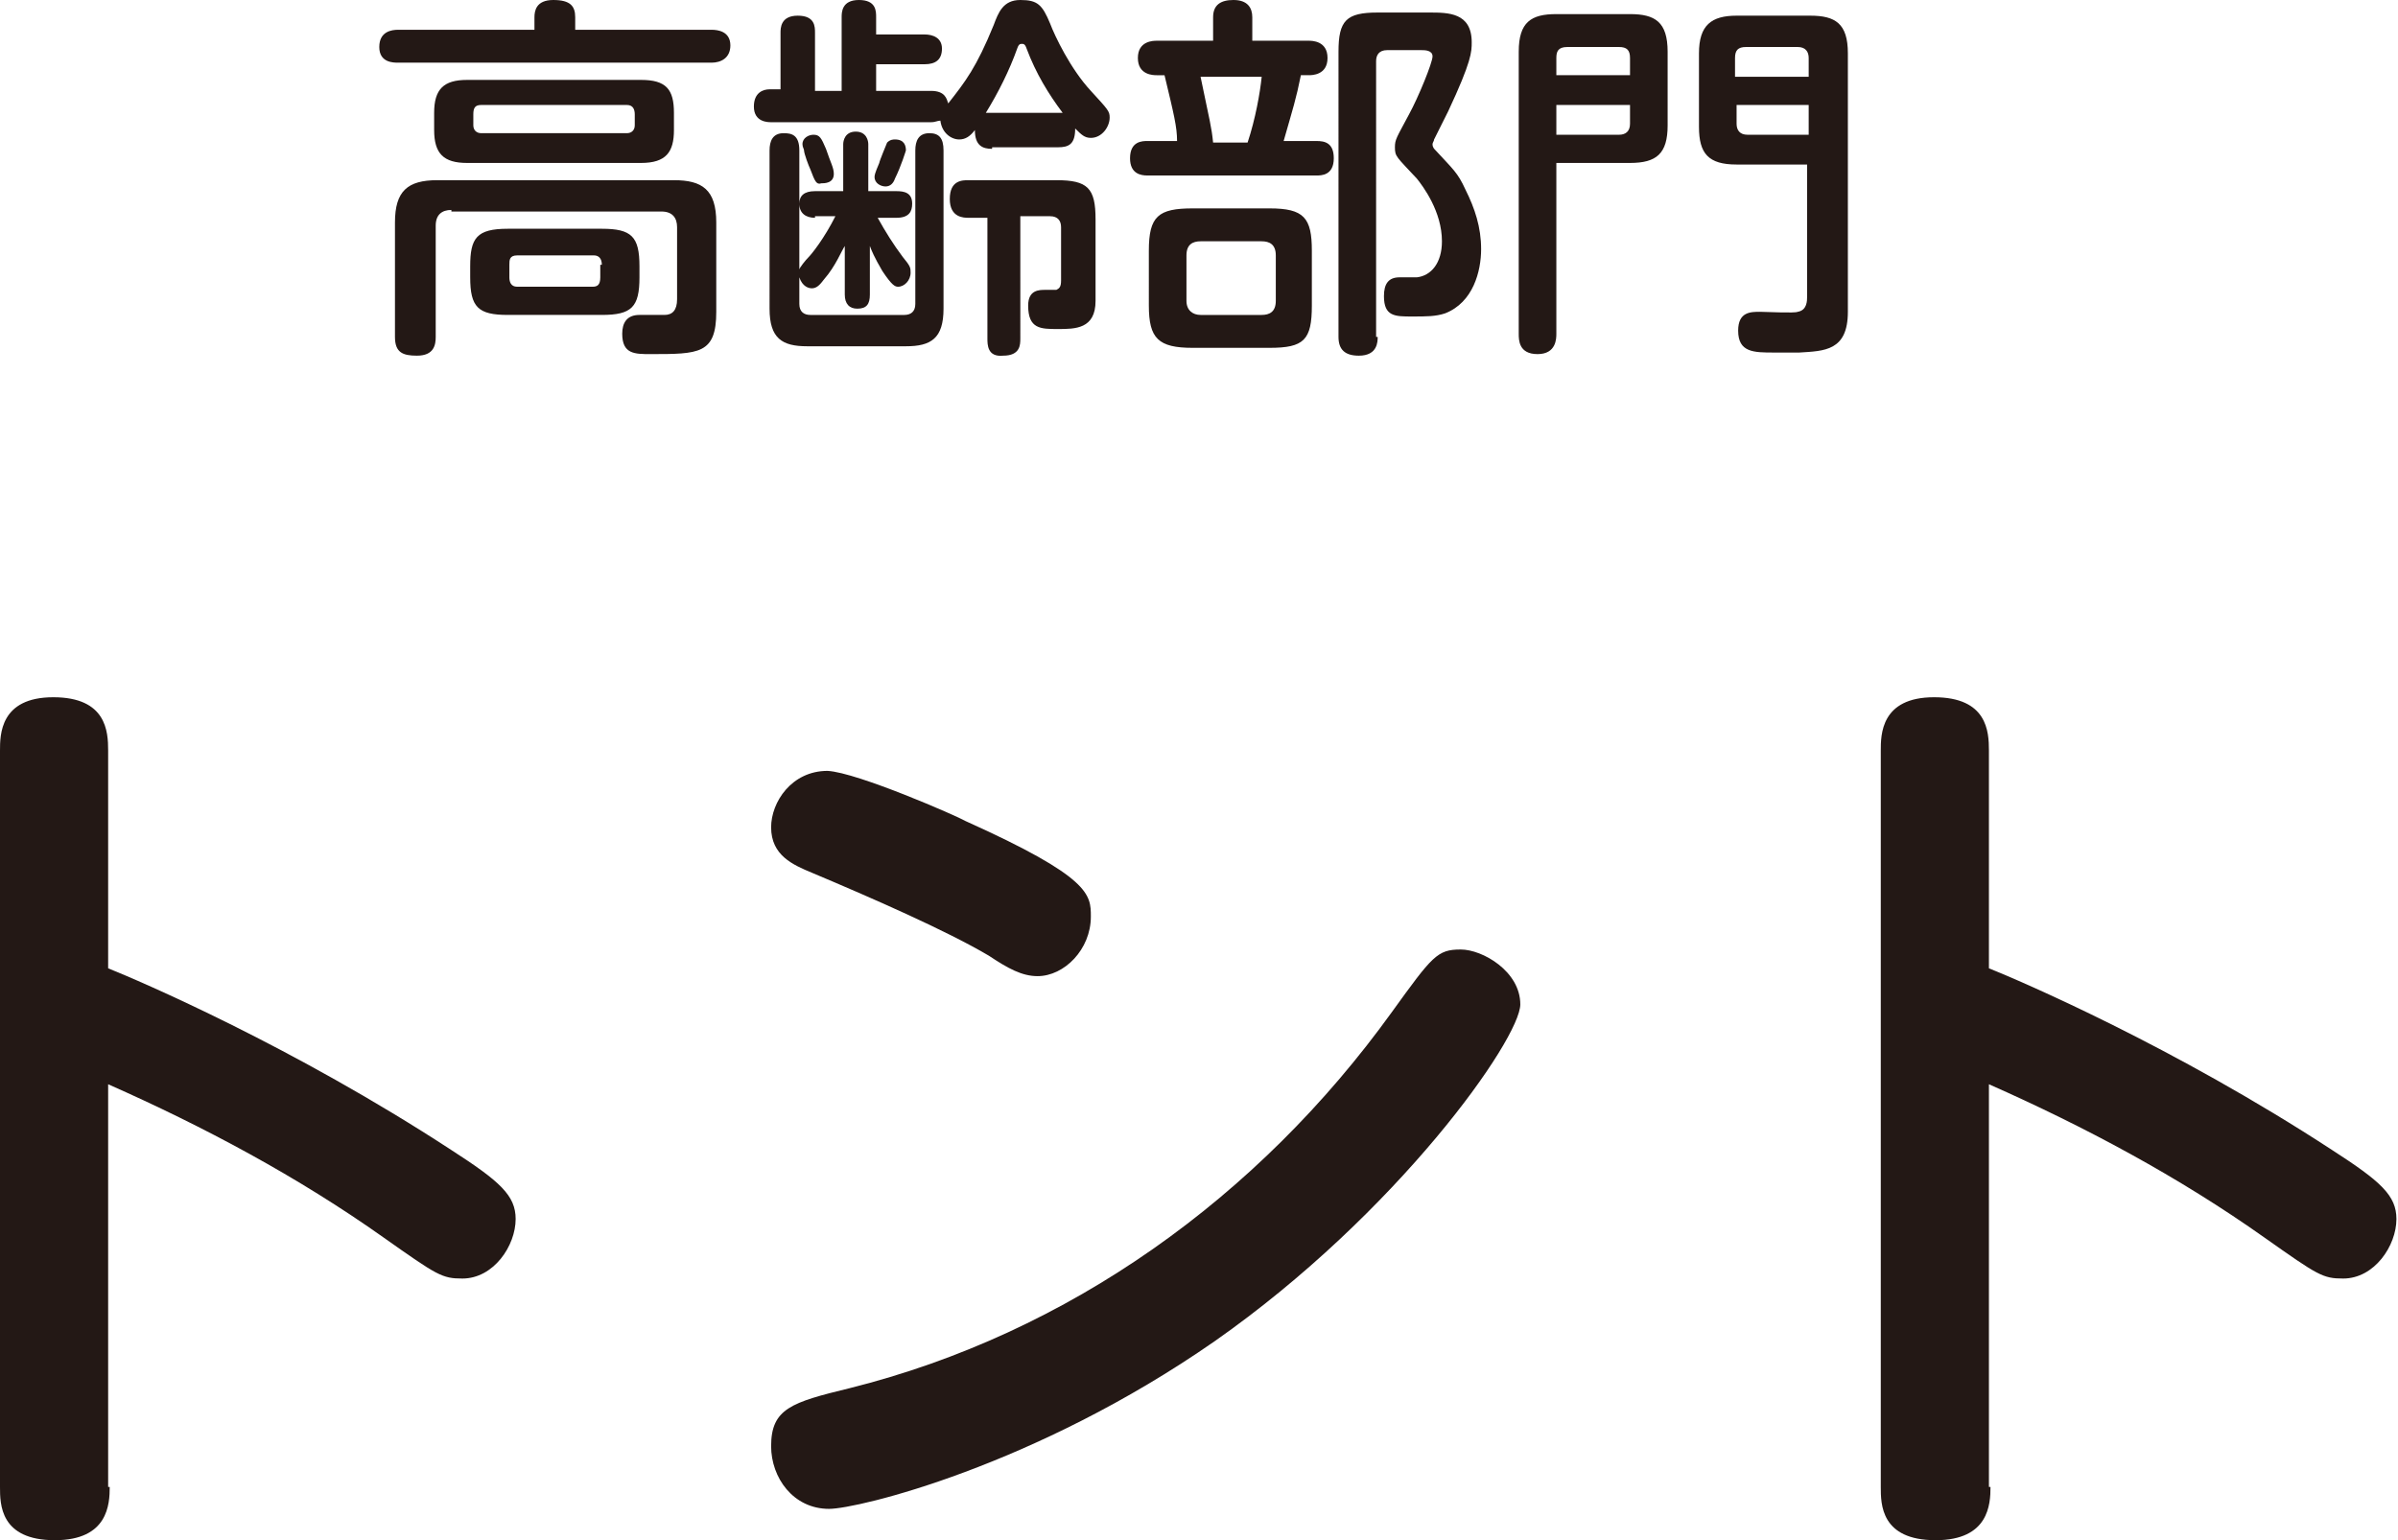 <?xml version="1.0" encoding="utf-8"?>
<!-- Generator: Adobe Illustrator 26.5.3, SVG Export Plug-In . SVG Version: 6.00 Build 0)  -->
<svg version="1.1" id="レイヤー_1" xmlns="http://www.w3.org/2000/svg" xmlns:xlink="http://www.w3.org/1999/xlink" x="0px"
	 y="0px" width="153px" height="98.3px" viewBox="0 0 153 98.3" style="enable-background:new 0 0 153 98.3;" xml:space="preserve">
<style type="text/css">
	.st0{fill:#231815;}
</style>
<g>
	<g>
		<path class="st0" d="M45.4,1.9c0.4,0,1.2,0.1,1.2,1c0,0.8-0.6,1.1-1.2,1.1h-20c-0.3,0-1.2,0-1.2-1c0-1,0.8-1.1,1.2-1.1h8.7V1.1
			c0-0.4,0.1-1.1,1.2-1.1c1.1,0,1.4,0.4,1.4,1.1v0.8H45.4z M28.8,13.4c-0.6,0-1,0.3-1,1v7.1c0,0.5-0.1,1.2-1.2,1.2
			c-0.9,0-1.4-0.2-1.4-1.2v-7.3c0-2,0.8-2.7,2.7-2.7h15.1c1.8,0,2.7,0.6,2.7,2.7v5.7c0,2.7-1.1,2.7-4.2,2.7c-1,0-1.8,0-1.8-1.3
			c0-0.7,0.3-1.2,1.1-1.2c0.3,0,1.4,0,1.6,0c0.5,0,0.8-0.3,0.8-1v-4.6c0-0.6-0.3-1-1-1H28.8z M43,8.3c0,1.4-0.5,2.1-2.1,2.1H29.8
			c-1.5,0-2.1-0.6-2.1-2.1V7.2c0-1.5,0.6-2.1,2.1-2.1h11.1c1.6,0,2.1,0.6,2.1,2.1V8.3z M40.8,17.7c0,1.9-0.5,2.4-2.4,2.4h-6
			c-1.9,0-2.4-0.5-2.4-2.4V17c0-1.8,0.4-2.4,2.4-2.4h6c1.9,0,2.4,0.5,2.4,2.4V17.7z M40.5,7.3c0-0.3-0.1-0.6-0.5-0.6h-9.3
			c-0.4,0-0.5,0.2-0.5,0.6v0.7c0,0.3,0.2,0.5,0.5,0.5H40c0.3,0,0.5-0.2,0.5-0.5V7.3z M38.4,16.9c0-0.4-0.2-0.6-0.5-0.6H33
			c-0.5,0-0.5,0.3-0.5,0.6v0.8c0,0.3,0.1,0.6,0.5,0.6h4.8c0.3,0,0.5-0.1,0.5-0.6V16.9z"/>
		<path class="st0" d="M63.3,9.5c-0.6,0-1.1-0.2-1.1-1.2c-0.3,0.4-0.6,0.6-1,0.6c-0.5,0-1.1-0.4-1.2-1.2c-0.2,0-0.3,0.1-0.6,0.1
			H49.2c-0.2,0-1.1,0-1.1-1c0-0.9,0.6-1.1,1-1.1h0.7V2.1c0-0.3,0-1.1,1.1-1.1S52,1.7,52,2.1v3.7h1.7V1.1c0-0.3,0-1.1,1.1-1.1
			c1.1,0,1.1,0.7,1.1,1.1v1.1H59c0.5,0,1.1,0.2,1.1,0.9c0,0.7-0.4,1-1.1,1h-3.1v1.7h3.5c0.9,0,1,0.5,1.1,0.8c1.1-1.4,1.8-2.3,2.9-5
			C63.7,0.8,64,0,65.1,0c1.1,0,1.4,0.3,1.9,1.5c0.3,0.8,1.3,2.9,2.6,4.3c1.1,1.2,1.2,1.3,1.2,1.7c0,0.6-0.5,1.3-1.2,1.3
			c-0.4,0-0.6-0.2-1-0.6c0,1-0.4,1.2-1.1,1.2H63.3z M52,13.9c-0.6,0-1-0.3-1-0.9c0-0.5,0.3-0.8,1-0.8h1.8v-3c0-0.2,0.1-0.8,0.8-0.8
			c0.7,0,0.8,0.6,0.8,0.8v3h1.8c0.5,0,1,0.1,1,0.8c0,0.5-0.2,0.9-1,0.9h-1.2c0.5,0.9,1,1.7,1.6,2.5c0.5,0.6,0.5,0.7,0.5,1
			c0,0.5-0.4,0.9-0.8,0.9c-0.2,0-0.4-0.1-1-1c-0.1-0.2-0.5-0.8-0.8-1.6v3.1c0,0.6-0.2,0.9-0.8,0.9c-0.5,0-0.8-0.3-0.8-0.9v-3.1
			c-0.2,0.3-0.6,1.3-1.3,2.1c-0.3,0.4-0.5,0.6-0.8,0.6c-0.2,0-0.6-0.1-0.8-0.7v1.7c0,0.5,0.3,0.7,0.7,0.7h6c0.4,0,0.7-0.2,0.7-0.7
			V9.6c0-0.6,0.2-1.1,0.9-1.1c0.6,0,0.9,0.3,0.9,1.1v10.1c0,1.9-0.8,2.4-2.4,2.4h-6.3c-1.6,0-2.4-0.5-2.4-2.4V9.6
			c0-0.6,0.2-1.1,0.9-1.1c0.5,0,1,0.1,1,1.1v7.6c0-0.1,0.4-0.6,0.6-0.8c0.2-0.2,1-1.2,1.7-2.6H52z M51.7,10.8
			c-0.1-0.2-0.4-1-0.4-1.2c0-0.1-0.1-0.2-0.1-0.4c0-0.4,0.4-0.6,0.7-0.6c0.4,0,0.5,0.2,0.8,0.9c0.3,0.9,0.5,1.2,0.5,1.6
			c0,0.6-0.6,0.6-0.8,0.6C52.1,11.8,52,11.6,51.7,10.8z M57.1,11.4c-0.1,0.3-0.3,0.5-0.6,0.5s-0.7-0.2-0.7-0.6c0-0.1,0-0.2,0.3-0.9
			c0-0.1,0.5-1.3,0.5-1.3c0.2-0.2,0.4-0.2,0.5-0.2c0.6,0,0.7,0.4,0.7,0.7C57.8,9.6,57.5,10.6,57.1,11.4z M65.1,21.6
			c0,0.4,0,1.1-1.1,1.1C63,22.8,63,22,63,21.6v-7.7h-1.2c-0.3,0-1.2,0-1.2-1.2c0-1.2,0.8-1.2,1.2-1.2h5.6c2,0,2.5,0.5,2.5,2.5v5.2
			c0,1.8-1.3,1.8-2.4,1.8c-1.1,0-1.9,0-1.9-1.5c0-1,0.7-1,1.1-1c0,0,0.7,0,0.7,0c0.2-0.1,0.3-0.2,0.3-0.6v-3.4
			c0-0.4-0.2-0.7-0.7-0.7h-1.9V21.6z M67.5,7.2c0.1,0,0.2,0,0.3,0c-0.9-1.2-1.7-2.5-2.3-4.1c-0.1-0.3-0.2-0.3-0.3-0.3
			c-0.1,0-0.2,0-0.3,0.3c-0.5,1.4-1.2,2.8-2,4.1c0.1,0,0.2,0,0.4,0H67.5z"/>
		<path class="st0" d="M77.4,2.6V1.1c0-0.8,0.5-1.1,1.3-1.1c0.9,0,1.2,0.5,1.2,1.1v1.5h3.6c0.2,0,1.2,0,1.2,1.1s-1,1.1-1.2,1.1h-0.5
			c-0.3,1.5-0.5,2.1-1.1,4.2H84c0.5,0,1.1,0.1,1.1,1.1c0,1.1-0.8,1.1-1.1,1.1H73.2c-0.4,0-1.1-0.1-1.1-1.1c0-1.1,0.8-1.1,1.1-1.1
			h1.9c0-0.9-0.2-1.7-0.8-4.2h-0.5c-0.2,0-1.2,0-1.2-1.1c0-1.1,1-1.1,1.2-1.1H77.4z M81,13.3c2.2,0,2.7,0.6,2.7,2.7v3.5
			c0,2.2-0.5,2.7-2.7,2.7h-4.9c-2.2,0-2.8-0.6-2.8-2.7V16c0-2.2,0.6-2.7,2.8-2.7H81z M81.4,16.3c0-0.7-0.4-0.9-0.9-0.9h-3.9
			c-0.5,0-0.9,0.2-0.9,0.9v2.9c0,0.6,0.4,0.9,0.9,0.9h3.9c0.5,0,0.9-0.2,0.9-0.9V16.3z M76.6,4.9c0.6,2.9,0.7,3.2,0.8,4.2h2.2
			c0.5-1.5,0.8-3.2,0.9-4.2H76.6z M87.9,21.5c0,0.3,0,1.2-1.2,1.2c-0.9,0-1.3-0.4-1.3-1.2V3.3c0-2,0.5-2.5,2.5-2.5h3.3
			c1.2,0,2.7,0,2.7,1.9c0,0.6,0,1.2-1.5,4.4c0,0-0.8,1.6-0.9,1.8c0,0.1-0.1,0.2-0.1,0.3c0,0.2,0.1,0.3,0.2,0.4
			c1.1,1.2,1.4,1.4,1.9,2.5c0.6,1.2,1,2.4,1,3.8c0,1.4-0.5,3.4-2.3,4.1c-0.6,0.2-1.2,0.2-2.1,0.2c-1.1,0-1.8,0-1.8-1.3
			c0-0.8,0.3-1.2,1-1.2c0.2,0,0.9,0,1.1,0c0.9-0.1,1.6-0.9,1.6-2.3c0-1.9-1.2-3.5-1.6-4C89.1,10,89,10,89,9.4c0-0.5,0.1-0.6,0.9-2.1
			c0.6-1.1,1.5-3.3,1.5-3.7c0-0.4-0.5-0.4-0.7-0.4h-2.2c-0.5,0-0.7,0.3-0.7,0.7V21.5z"/>
		<path class="st0" d="M99.3,21.3c0,0.3,0,1.3-1.2,1.3c-1.2,0-1.2-0.9-1.2-1.3v-18c0-1.9,0.8-2.4,2.4-2.4h4.7c1.6,0,2.4,0.5,2.4,2.4
			V8c0,1.8-0.7,2.4-2.4,2.4h-4.7V21.3z M99.3,4.8h4.7V3.7c0-0.5-0.2-0.7-0.7-0.7H100c-0.6,0-0.7,0.3-0.7,0.7V4.8z M99.3,8.6h4
			c0.4,0,0.7-0.2,0.7-0.7V6.7h-4.7V8.6z M110.8,10.5c-1.8,0-2.4-0.7-2.4-2.4V3.4c0-1.8,0.8-2.4,2.4-2.4h4.7c1.6,0,2.4,0.5,2.4,2.4
			v16.5c0,2.5-1.5,2.5-3.1,2.6c-0.5,0-1.1,0-1.6,0c-1.3,0-2.3,0-2.3-1.4c0-1.2,0.8-1.2,1.4-1.2c0.4,0,2.2,0.1,2.4,0
			c0.6-0.1,0.6-0.7,0.6-1v-8.4H110.8z M115.4,4.8V3.7c0-0.4-0.2-0.7-0.7-0.7h-3.3c-0.5,0-0.7,0.2-0.7,0.7v1.2H115.4z M115.4,8.6V6.7
			h-4.6v1.2c0,0.4,0.2,0.7,0.7,0.7H115.4z"/>
		<path class="st0" d="M7,94.9c0,1.1-0.1,3.4-3.5,3.4C0,98.3,0,96,0,94.9v-47c0-1,0-3.4,3.4-3.4c3.4,0,3.5,2.2,3.5,3.4v13.9
			c2,0.8,11.8,5,21.9,11.6c3.1,2,4.1,2.9,4.1,4.4c0,1.7-1.4,3.8-3.4,3.8c-1.3,0-1.6-0.2-5-2.6c-5.5-3.9-11.5-7.1-17.6-9.8V94.9z"/>
		<path class="st0" d="M97,64.1c0,2.2-7.8,13.3-19.5,21.5c-11.5,8-22.8,10.7-24.6,10.7c-2.3,0-3.7-2-3.7-4c0-2.4,1.3-2.8,5-3.7
			c14-3.5,26.1-12.2,34.6-24c2.6-3.6,2.9-4,4.4-4C94.6,60.6,97,62,97,64.1z M61.6,52.4c8,3.6,8,4.7,8,6.1c0,2.1-1.7,3.8-3.4,3.8
			c-1,0-1.9-0.5-3.1-1.3c-2.7-1.6-7.5-3.7-11.3-5.3c-1.2-0.5-2.6-1.1-2.6-2.9c0-1.6,1.3-3.6,3.6-3.6C54.7,49.3,61.1,52.1,61.6,52.4z
			"/>
		<path class="st0" d="M127,94.9c0,1.1-0.1,3.4-3.5,3.4c-3.5,0-3.5-2.3-3.5-3.4v-47c0-1,0-3.4,3.4-3.4c3.4,0,3.5,2.2,3.5,3.4v13.9
			c2,0.8,11.8,5,21.9,11.6c3.1,2,4.1,2.9,4.1,4.4c0,1.7-1.4,3.8-3.4,3.8c-1.3,0-1.6-0.2-5-2.6c-5.5-3.9-11.5-7.1-17.6-9.8V94.9z"/>
	</g>
</g>
</svg>
